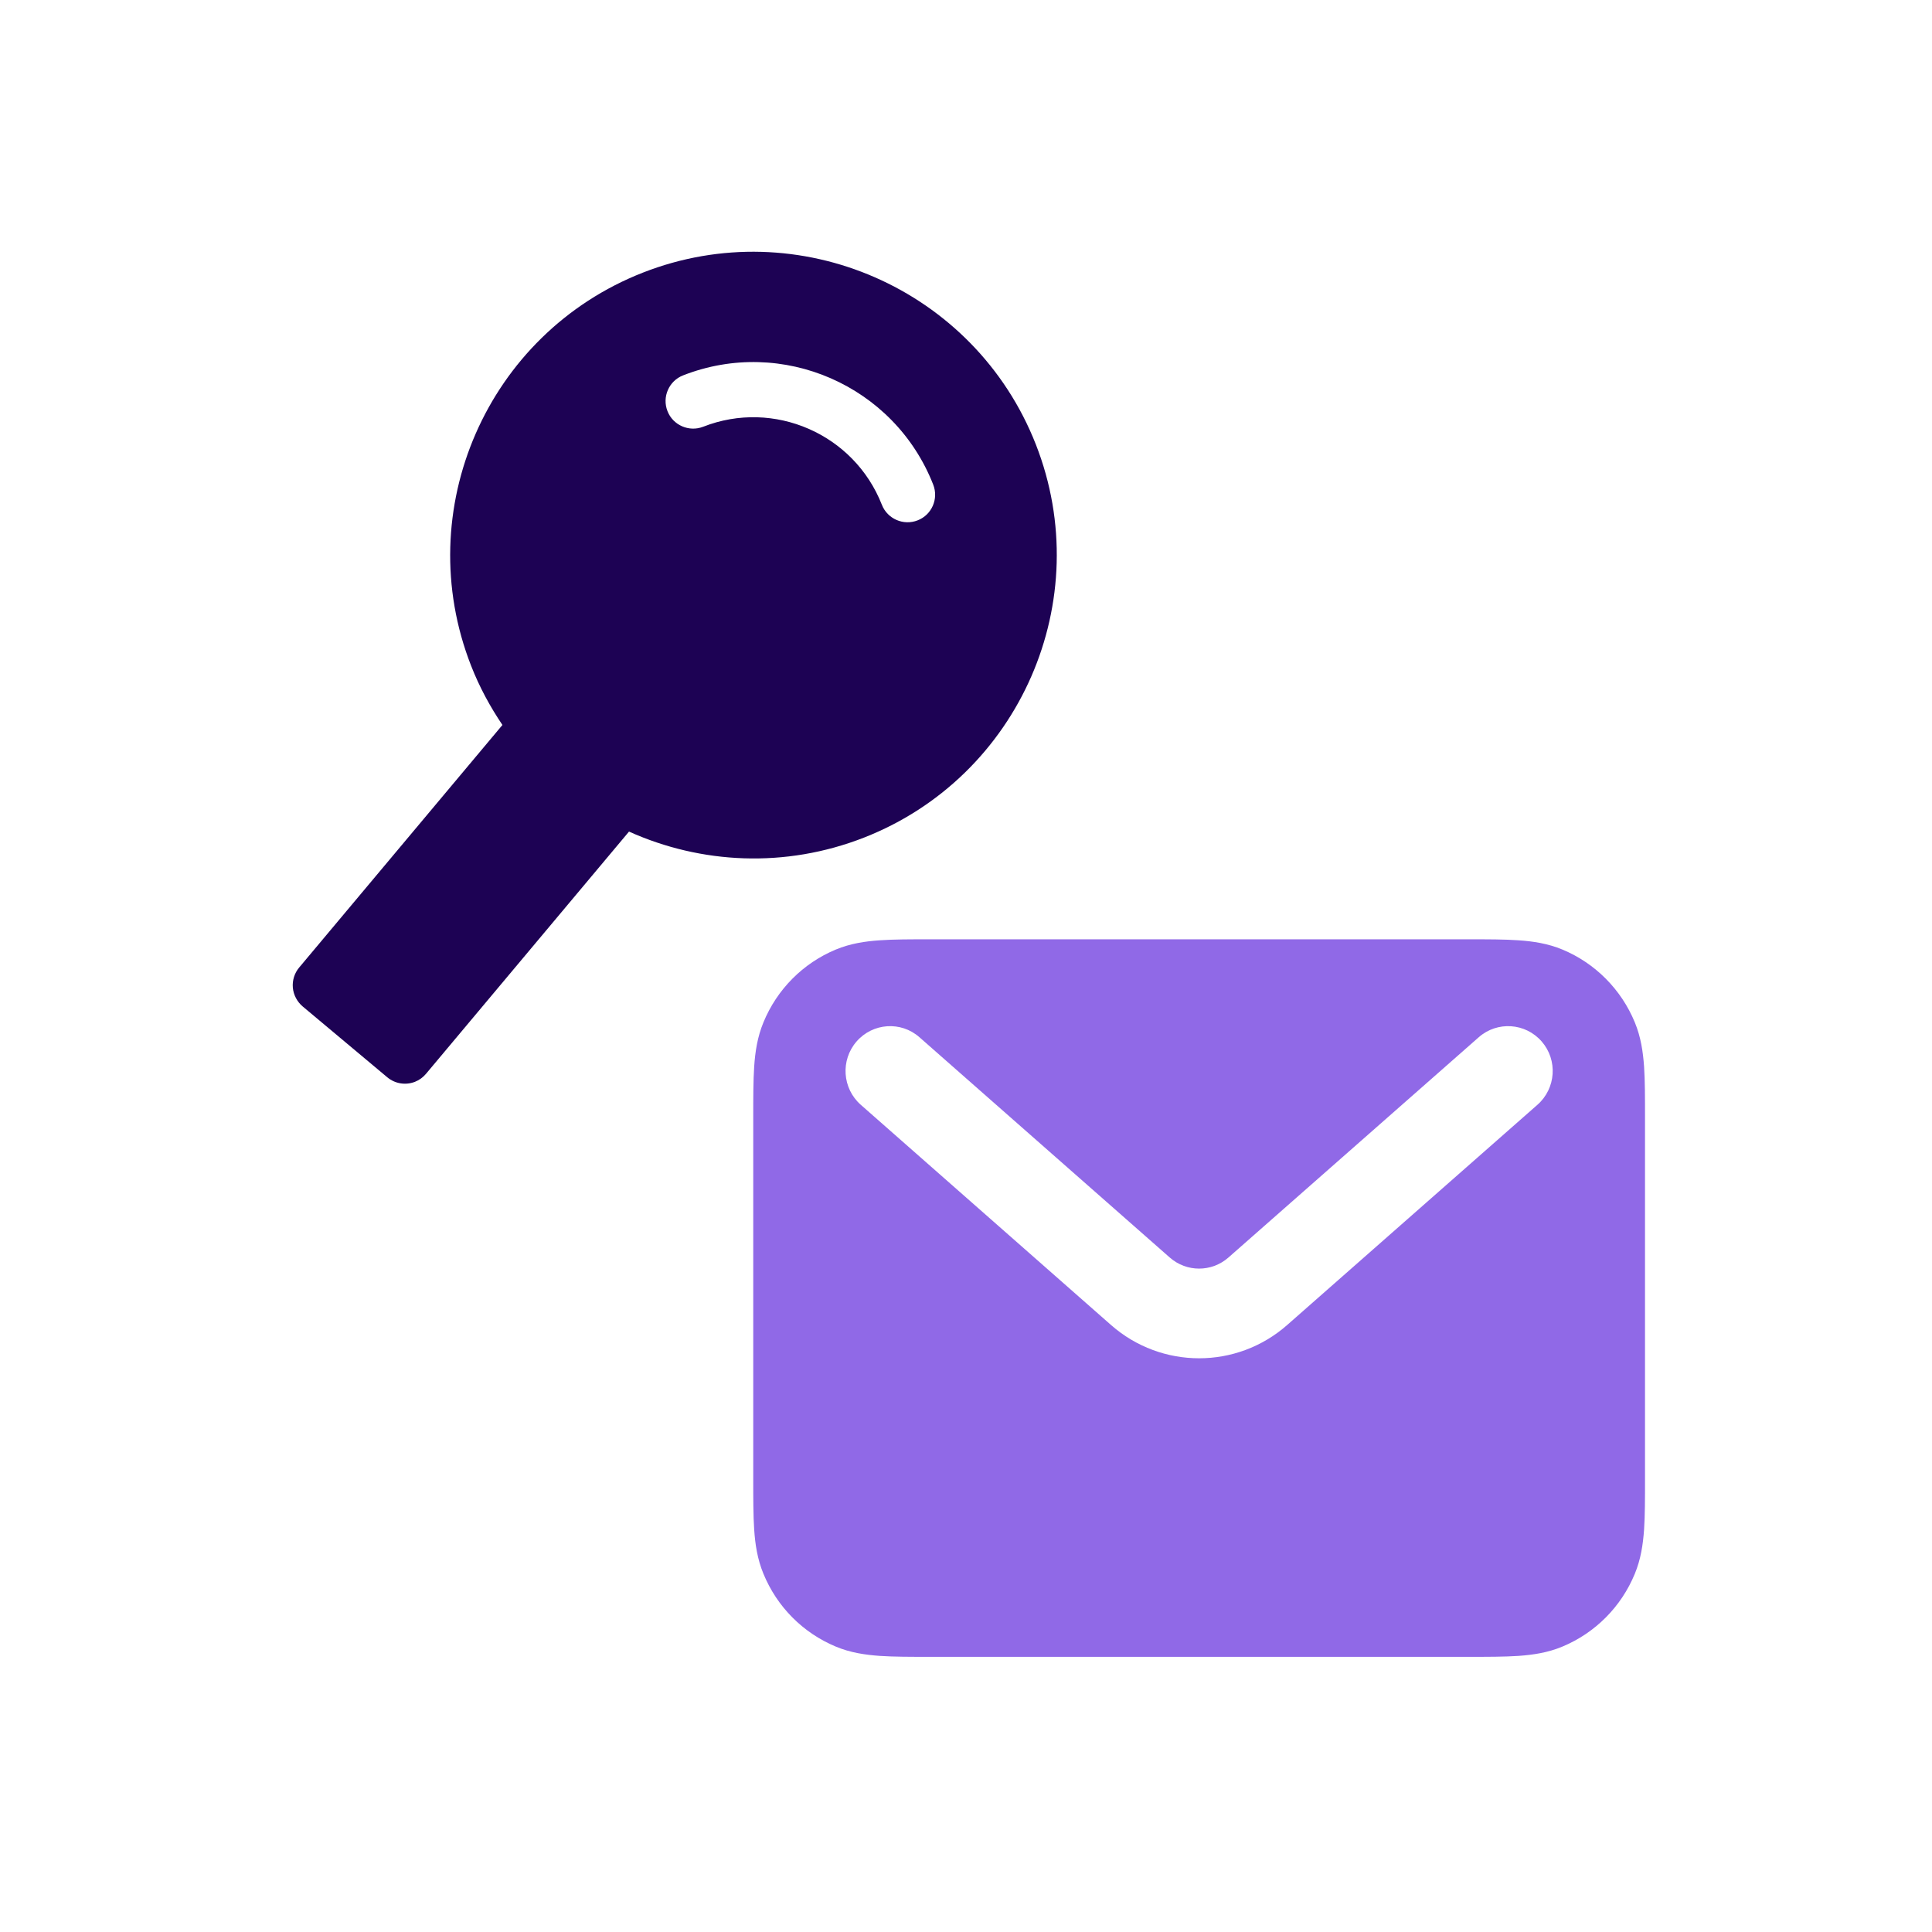 <svg width="33" height="33" viewBox="0 0 33 33" fill="none" xmlns="http://www.w3.org/2000/svg">
<path d="M10.98 4.657C8.319 5.7 7.004 8.713 8.047 11.372C8.189 11.736 8.372 12.072 8.582 12.383L5.11 16.526C5.03 16.621 4.991 16.746 5.002 16.87C5.013 16.994 5.075 17.11 5.169 17.19L6.614 18.4C6.75 18.514 6.933 18.539 7.088 18.478C7.159 18.45 7.224 18.404 7.276 18.342L10.744 14.204C11.971 14.756 13.41 14.835 14.76 14.306C17.42 13.263 18.736 10.251 17.693 7.591C16.65 4.932 13.639 3.615 10.98 4.657ZM15.674 8.888C15.433 8.983 15.158 8.864 15.063 8.622C14.589 7.413 13.219 6.815 12.011 7.289C11.77 7.383 11.495 7.264 11.401 7.022C11.306 6.78 11.426 6.506 11.667 6.412C13.36 5.748 15.277 6.585 15.94 8.278C16.035 8.52 15.916 8.794 15.674 8.888Z" fill="#1D0254"/>
<path fill-rule="evenodd" clip-rule="evenodd" d="M15.888 16.044H25.076C25.41 16.044 25.698 16.044 25.937 16.061C26.188 16.078 26.439 16.116 26.687 16.219C27.247 16.452 27.692 16.9 27.924 17.463C28.027 17.712 28.064 17.965 28.082 18.218C28.098 18.458 28.098 18.748 28.098 19.084V25.261C28.098 25.596 28.098 25.887 28.082 26.126C28.064 26.379 28.027 26.632 27.924 26.881C27.692 27.445 27.247 27.892 26.687 28.125C26.439 28.229 26.188 28.266 25.937 28.284C25.698 28.3 25.41 28.3 25.076 28.3H15.888C15.554 28.3 15.265 28.3 15.027 28.284C14.776 28.266 14.524 28.229 14.276 28.125C13.716 27.892 13.271 27.445 13.04 26.881C12.937 26.632 12.899 26.379 12.882 26.126C12.866 25.887 12.866 25.596 12.866 25.261V19.084C12.866 18.748 12.866 18.458 12.882 18.218C12.899 17.965 12.937 17.712 13.04 17.463C13.271 16.9 13.716 16.452 14.276 16.219C14.524 16.116 14.776 16.078 15.027 16.061C15.265 16.044 15.554 16.044 15.888 16.044ZM14.631 17.789C14.908 17.471 15.389 17.438 15.705 17.717L19.98 21.479C20.267 21.732 20.696 21.732 20.983 21.479L25.258 17.717C25.575 17.438 26.056 17.471 26.333 17.789C26.61 18.107 26.578 18.591 26.261 18.87L21.986 22.632C21.125 23.39 19.839 23.39 18.977 22.632L14.702 18.87C14.386 18.591 14.354 18.107 14.631 17.789Z" fill="#9069E7"/>
</svg>
